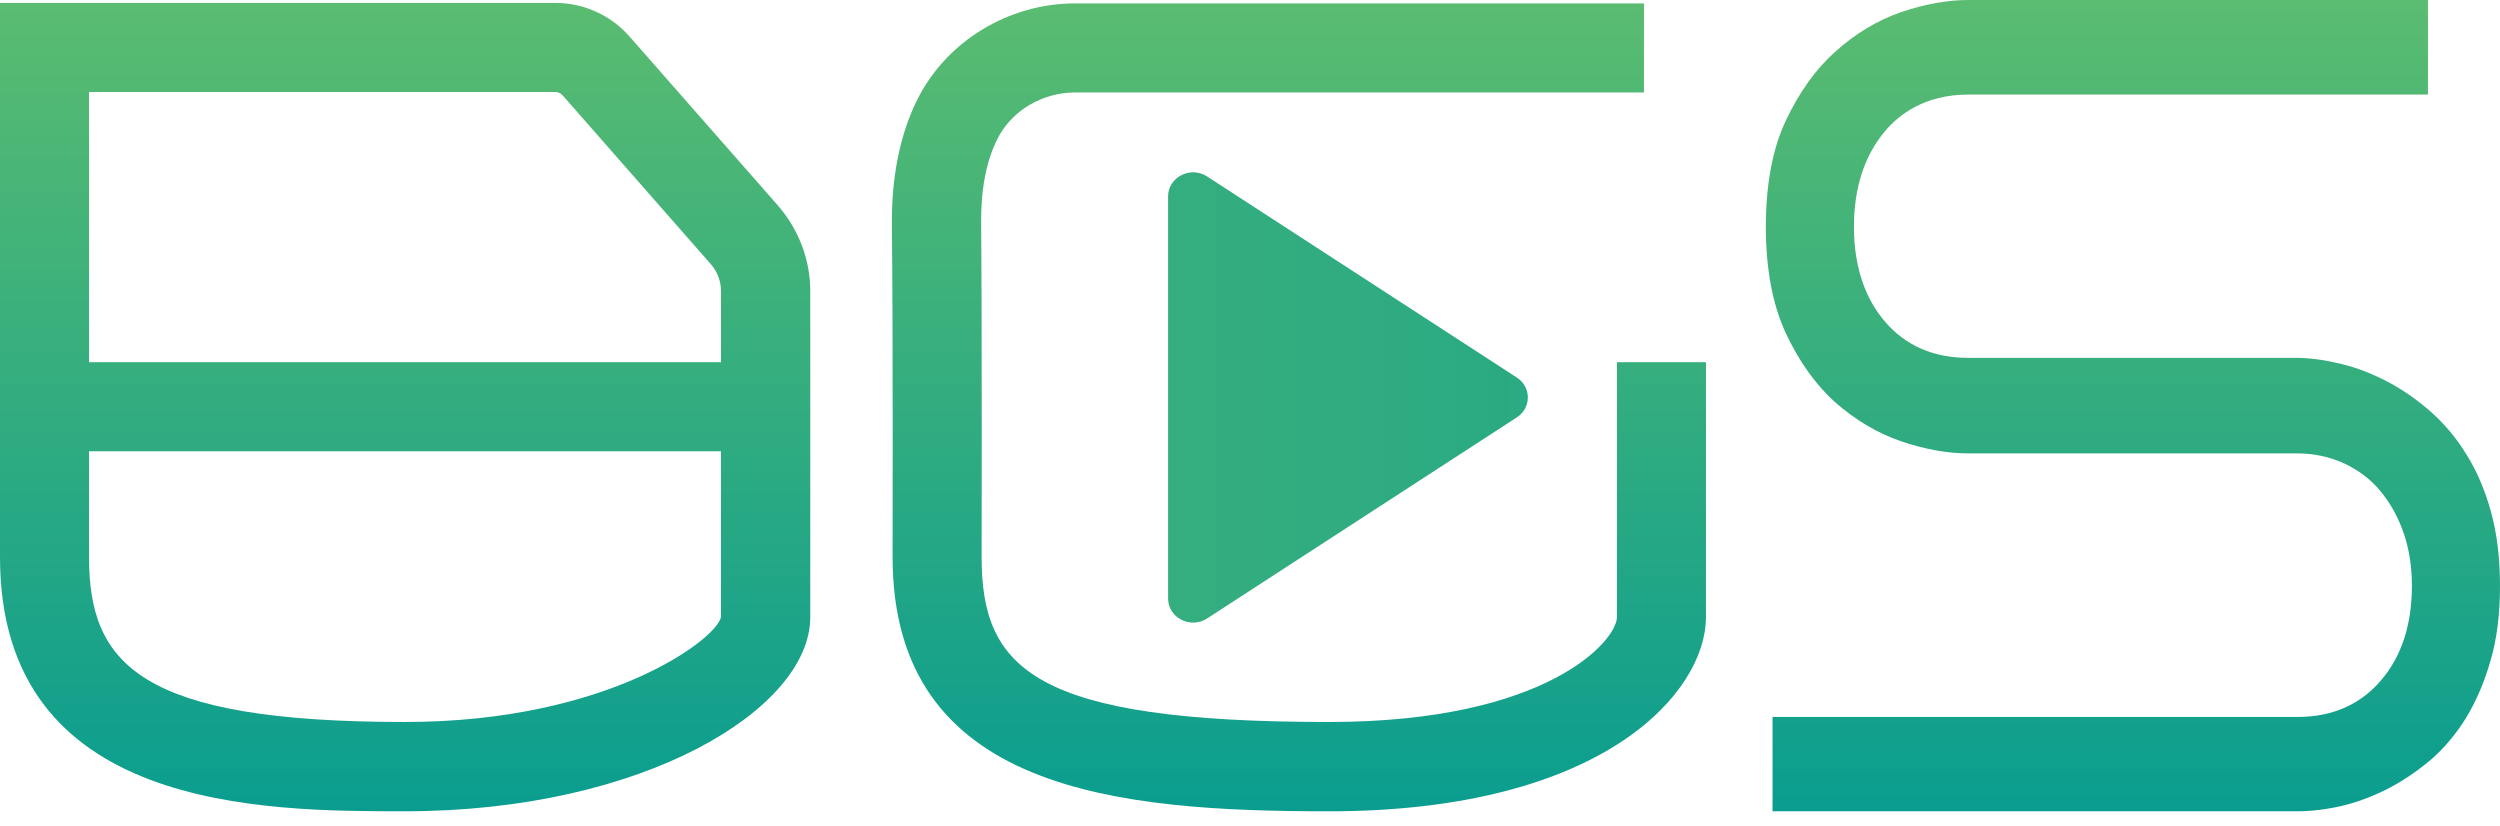 <svg xmlns="http://www.w3.org/2000/svg" width="121" height="40" viewBox="0 0 121 40" fill="none"><path d="M37.699 10.001L30.527 1.833C29.612 0.756 28.28 0.141 26.878 0.141H0V26.962C0 39.266 12.755 39.266 19.603 39.266C31.166 39.266 39.217 34.308 39.217 29.87V14.091C39.217 12.596 38.673 11.148 37.699 10.001ZM4.309 21.841H34.895V29.858C34.745 30.878 29.485 34.944 19.602 34.944C6.754 34.944 4.309 32.14 4.309 26.962V21.841ZM26.879 4.452C27.018 4.452 27.157 4.521 27.261 4.649L34.421 12.805C34.734 13.176 34.896 13.627 34.896 14.091V17.532H4.309V4.452H26.879Z" fill="url(#paint0_linear_255_1358)"></path><path d="M121 28.353C121 29.708 120.85 30.924 120.548 31.956C120.247 33.01 119.842 33.948 119.355 34.748C118.868 35.535 118.3 36.207 117.663 36.764C116.969 37.343 116.25 37.83 115.543 38.189C114.802 38.56 114.06 38.838 113.319 39.011C112.554 39.185 111.836 39.266 111.199 39.266H85.791V34.701H111.199C112.891 34.701 114.246 34.098 115.242 32.928C116.238 31.769 116.736 30.229 116.736 28.352C116.736 27.448 116.609 26.614 116.354 25.849C116.088 25.062 115.705 24.366 115.218 23.775C114.732 23.184 114.118 22.732 113.412 22.408C112.728 22.107 111.986 21.945 111.199 21.945H95.257C94.261 21.945 93.16 21.748 92.001 21.354C90.854 20.959 89.789 20.322 88.815 19.465C87.876 18.619 87.066 17.483 86.417 16.093C85.791 14.726 85.467 13.011 85.467 10.972C85.467 8.933 85.791 7.207 86.417 5.874C87.066 4.484 87.876 3.348 88.827 2.502C89.789 1.633 90.866 0.984 92.001 0.591C93.16 0.197 94.261 0 95.257 0H117.513V4.577H95.257C93.16 4.577 91.897 5.549 91.214 6.373C90.23 7.554 89.731 9.107 89.731 10.972C89.731 12.861 90.241 14.413 91.237 15.571C92.234 16.73 93.578 17.32 95.258 17.32H111.222C111.883 17.332 112.601 17.436 113.342 17.622C114.072 17.796 114.814 18.085 115.567 18.479C116.296 18.862 117.004 19.36 117.663 19.939C118.312 20.518 118.892 21.201 119.378 22.001C119.877 22.789 120.27 23.716 120.56 24.759C120.85 25.802 121 27.009 121 28.353Z" fill="url(#paint1_linear_255_1358)"></path><path d="M82.569 17.532V29.87C82.569 33.497 77.622 39.267 64.322 39.267C54.103 39.267 43.202 38.316 43.202 26.963C43.202 26.847 43.225 15.482 43.166 10.94C43.143 8.588 43.549 6.526 44.395 4.823C45.807 1.996 48.809 0.164 52.041 0.164H79.568V4.475H52.041C50.43 4.475 48.947 5.366 48.264 6.745C47.72 7.834 47.465 9.224 47.487 10.892C47.533 15.446 47.511 26.858 47.511 26.962C47.511 32.373 50.025 34.944 64.322 34.944C74.923 34.944 78.26 30.983 78.26 29.87V17.532H82.569Z" fill="url(#paint2_linear_255_1358)"></path><path d="M56.536 28.97V9.505C56.536 8.573 57.62 8.019 58.425 8.541L73.415 18.273C74.125 18.735 74.125 19.739 73.415 20.201L58.425 29.933C57.62 30.455 56.536 29.902 56.536 28.97Z" fill="url(#paint3_linear_255_1358)"></path><defs><linearGradient id="paint0_linear_255_1358" x1="60.5" y1="0" x2="60.5" y2="39.267" gradientUnits="userSpaceOnUse"><stop stop-color="#5ABC70"></stop><stop offset="1" stop-color="#0A9D8F"></stop></linearGradient><linearGradient id="paint1_linear_255_1358" x1="60.501" y1="0.003" x2="60.501" y2="39.267" gradientUnits="userSpaceOnUse"><stop stop-color="#5ABC70"></stop><stop offset="1" stop-color="#0A9D8F"></stop></linearGradient><linearGradient id="paint2_linear_255_1358" x1="60.499" y1="0" x2="60.499" y2="39.266" gradientUnits="userSpaceOnUse"><stop stop-color="#5ABC70"></stop><stop offset="1" stop-color="#0A9D8F"></stop></linearGradient><linearGradient id="paint3_linear_255_1358" x1="0" y1="19.633" x2="121" y2="19.633" gradientUnits="userSpaceOnUse"><stop stop-color="#57BB71"></stop><stop offset="1" stop-color="#0E9F8E"></stop></linearGradient></defs></svg>